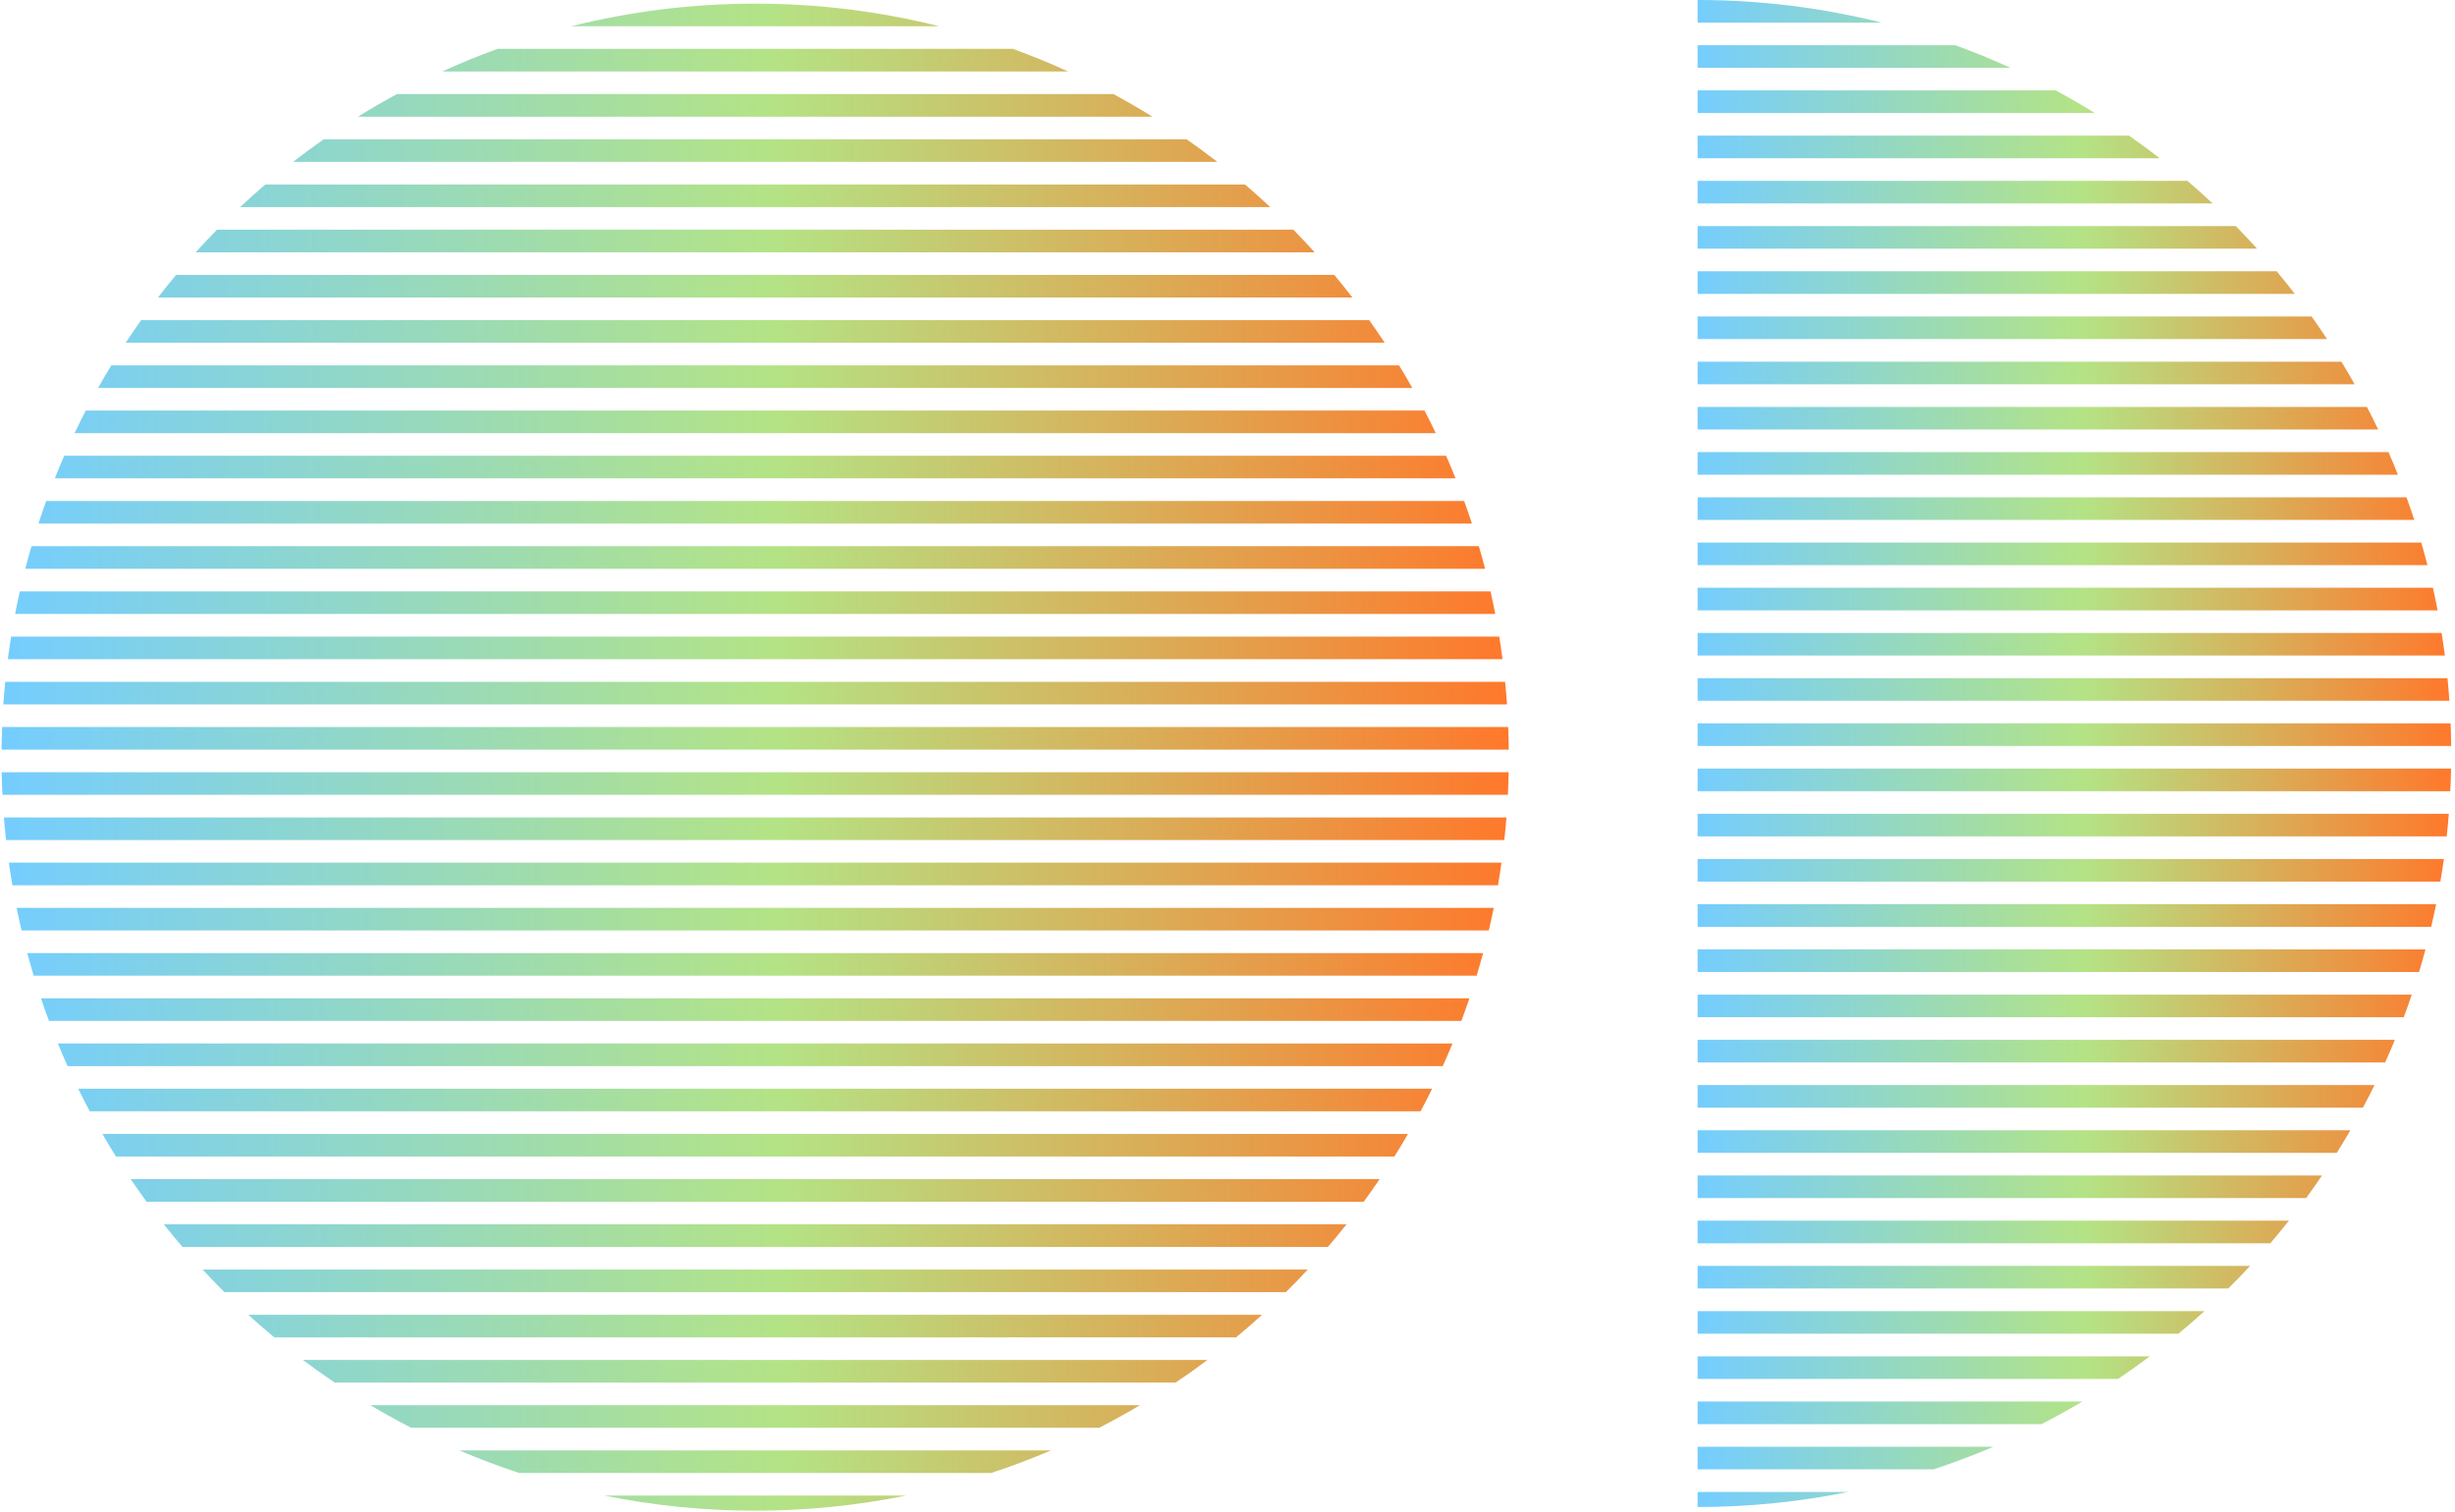 <svg width="487" height="300" viewBox="0 0 488 301" fill="none" xmlns="http://www.w3.org/2000/svg">
<path fill-rule="evenodd" clip-rule="evenodd" d="M337 299.999C337.185 300 337.37 300 337.556 300C347.828 300 357.859 298.967 367.551 297H337.563V299.999H337ZM384.522 292.5C388.574 291.166 392.549 289.663 396.441 288H337.563V292.5H384.522ZM406.018 283.5C408.778 282.082 411.488 280.581 414.144 279H337.563V283.5H406.018ZM421.247 274.5C423.395 273.054 425.503 271.553 427.57 270H337.563V274.5H421.247ZM433.268 265.5C435.029 264.04 436.756 262.539 438.448 261H337.563V265.5H433.268ZM443.185 256.5C444.667 255.031 446.118 253.53 447.538 252H337.563V256.5H443.185ZM451.549 247.5C452.812 246.025 454.047 244.525 455.253 243H337.563V247.5H451.549ZM458.678 238.5C459.761 237.021 460.818 235.521 461.847 234H337.563V238.5H458.678ZM464.779 229.5C465.707 228.018 466.61 226.517 467.488 225H337.563V229.5H464.779ZM469.989 220.5C470.781 219.015 471.549 217.515 472.293 216H337.563V220.5H469.989ZM474.409 211.5C475.078 210.013 475.724 208.513 476.346 207H337.563V211.5H474.409ZM478.111 202.5C478.668 201.012 479.201 199.511 479.711 198H337.563V202.5H478.111ZM481.151 193.5C481.602 192.01 482.03 190.51 482.435 189H337.563V193.5H481.151ZM483.569 184.5C483.92 183.009 484.249 181.509 484.555 180H337.563V184.5H483.569ZM485.397 175.5C485.652 174.008 485.886 172.508 486.097 171H337.563V175.5H485.397ZM486.658 166.5C486.822 165.007 486.963 163.507 487.083 162H337.563V166.5H486.658ZM487.371 157.5C487.445 156.006 487.497 154.506 487.526 153H337.563V157.5H487.371ZM487.548 148.5C487.533 146.995 487.497 145.495 487.438 144H337.563V148.5H487.548ZM487.194 139.5C487.09 137.994 486.963 136.494 486.815 135H337.563V139.5H487.194ZM486.3 130.5C486.104 128.993 485.886 127.493 485.646 126H337.563V130.5H486.3ZM484.852 121.5C484.562 119.992 484.249 118.492 483.914 117H337.563V121.5H484.852ZM482.83 112.5C482.442 110.991 482.03 109.491 481.596 108H337.563V112.5H482.83ZM480.209 103.5C479.717 101.99 479.201 100.49 478.663 99.001H337.563V103.5H480.209ZM476.954 94.501C476.351 92.988 475.724 91.488 475.074 90.001H337.563V94.501H476.954ZM473.019 85.501C472.297 83.986 471.55 82.486 470.779 81.001H337.563V85.501H473.019ZM468.345 76.501C467.491 74.984 466.611 73.484 465.706 72.001H337.563V76.501H468.345ZM462.851 67.501C461.848 65.981 460.819 64.481 459.763 63.001H337.563V67.501H462.851ZM456.425 58.501C455.251 56.977 454.048 55.477 452.817 54.001H337.563V58.501H456.425ZM448.912 49.501C447.531 47.972 446.119 46.471 444.678 45.001H337.563V49.501H448.912ZM440.074 40.501C438.433 38.964 436.758 37.463 435.049 36.001H337.563V40.501H440.074ZM429.534 31.5C427.54 29.951 425.506 28.45 423.433 27L337.563 27V31.5L429.534 31.5ZM416.613 22.5C414.079 20.926 411.495 19.425 408.863 18L337.563 18V22.5L416.613 22.5ZM399.836 13.501C396.248 11.861 392.585 10.359 388.853 9L337.563 9V13.501L399.836 13.501ZM374.169 4.5L337.563 4.5V0C350.19 0.001 362.453 1.562 374.169 4.5Z" fill="url(#paint0_linear_24_270)"/>
<path fill-rule="evenodd" clip-rule="evenodd" d="M299.963 153.727H0.022C0.052 155.232 0.103 156.732 0.177 158.227H299.808C299.882 156.732 299.934 155.232 299.963 153.727ZM299.52 162.727H0.466C0.585 164.233 0.726 165.733 0.89 167.227H299.095C299.259 165.733 299.4 164.233 299.52 162.727ZM298.534 171.727H1.451C1.662 173.234 1.896 174.734 2.151 176.227H297.834C298.09 174.734 298.323 173.234 298.534 171.727ZM296.992 180.727H2.993C3.299 182.235 3.628 183.735 3.979 185.227H296.006C296.357 183.735 296.686 182.235 296.992 180.727ZM294.873 189.727H5.113C5.518 191.236 5.946 192.736 6.397 194.227H293.588C294.039 192.736 294.467 191.236 294.873 189.727ZM292.148 198.727H7.837C8.347 200.237 8.88 201.738 9.437 203.227H290.549C291.105 201.738 291.638 200.237 292.148 198.727ZM288.783 207.727H11.202C11.824 209.239 12.47 210.739 13.139 212.227H286.846C287.516 210.739 288.161 209.239 288.783 207.727ZM284.73 216.727H15.255C15.999 218.241 16.767 219.741 17.559 221.227H282.426C283.219 219.741 283.987 218.241 284.73 216.727ZM279.925 225.727H20.06C20.938 227.244 21.841 228.744 22.769 230.227H277.216C278.144 228.744 279.048 227.244 279.925 225.727ZM274.285 234.727H25.701C26.73 236.247 27.787 237.747 28.869 239.227H271.116C272.199 237.747 273.255 236.247 274.285 234.727ZM267.691 243.727H32.295C33.501 245.251 34.736 246.751 35.999 248.227H263.986C265.25 246.751 266.485 245.251 267.691 243.727ZM259.975 252.727H40.01C41.43 254.257 42.881 255.757 44.362 257.227H255.623C257.105 255.757 258.556 254.257 259.975 252.727ZM250.885 261.727H49.1C50.792 263.265 52.519 264.766 54.28 266.227H245.705C247.466 264.766 249.194 263.265 250.885 261.727ZM240.007 270.727H59.978C62.045 272.279 64.153 273.78 66.301 275.227H233.685C235.832 273.78 237.941 272.279 240.007 270.727ZM226.582 279.727H73.403C76.06 281.307 78.77 282.809 81.529 284.227H218.456C221.216 282.809 223.925 281.307 226.582 279.727ZM208.879 288.727H91.107C94.998 290.389 98.973 291.892 103.025 293.227H196.96C201.012 291.892 204.988 290.389 208.879 288.727ZM179.99 297.727H119.995C129.688 299.694 139.72 300.727 149.993 300.727C160.266 300.727 170.298 299.694 179.99 297.727ZM299.992 151V150.453C299.993 150.544 299.993 150.635 299.993 150.727C299.993 150.818 299.993 150.909 299.992 151ZM299.985 149.227C299.971 147.721 299.934 146.221 299.875 144.727H0.11C0.052 146.221 0.015 147.721 0 149.227H299.985ZM0.354 140.227H299.631C299.527 138.72 299.4 137.22 299.252 135.727H0.733C0.585 137.22 0.459 138.72 0.354 140.227ZM1.249 131.227H298.737C298.541 129.719 298.323 128.219 298.083 126.727H1.902C1.662 128.219 1.444 129.719 1.249 131.227ZM2.697 122.227H297.289C296.999 120.718 296.686 119.218 296.351 117.727H3.634C3.299 119.218 2.987 120.718 2.697 122.227ZM4.718 113.227H295.267C294.879 111.717 294.467 110.217 294.033 108.727H5.952C5.518 110.217 5.107 111.717 4.718 113.227ZM7.34 104.227H292.646C292.154 102.716 291.638 101.216 291.1 99.727H8.885C8.347 101.216 7.832 102.716 7.34 104.227ZM10.595 95.227H289.39C288.788 93.714 288.161 92.214 287.511 90.727H12.474C11.824 92.214 11.197 93.714 10.595 95.227ZM14.53 86.227H285.456C284.733 84.712 283.987 83.212 283.216 81.727H16.77C15.999 83.212 15.252 84.712 14.53 86.227ZM19.204 77.227H280.782C279.927 75.71 279.048 74.21 278.143 72.727H21.842C20.938 74.21 20.058 75.71 19.204 77.227ZM24.698 68.227H275.287C274.285 66.707 273.255 65.207 272.2 63.727H27.786C26.73 65.207 25.701 66.707 24.698 68.227ZM31.123 59.227H268.862C267.688 57.703 266.485 56.203 265.254 54.727H34.731C33.501 56.203 32.298 57.703 31.123 59.227ZM38.637 50.227H261.348C259.968 48.698 258.556 47.197 257.114 45.727H42.871C41.429 47.197 40.018 48.698 38.637 50.227ZM47.475 41.227H252.51C250.87 39.69 249.194 38.189 247.485 36.727H52.5C50.791 38.189 49.116 39.69 47.475 41.227ZM58.015 32.227H241.97C239.976 30.677 237.942 29.176 235.87 27.727H64.115C62.043 29.176 60.009 30.677 58.015 32.227ZM70.936 23.227H229.049C226.515 21.652 223.931 20.151 221.299 18.727H78.686C76.054 20.151 73.47 21.652 70.936 23.227ZM87.713 14.227H212.272C208.684 12.587 205.021 11.085 201.288 9.727H98.697C94.964 11.085 91.301 12.587 87.713 14.227ZM113.381 5.227H186.605C174.887 2.287 162.622 0.727 149.993 0.727C137.363 0.727 125.099 2.287 113.381 5.227Z" fill="url(#paint1_linear_24_270)"/>
<defs>
<linearGradient id="paint0_linear_24_270" x1="337" y1="150" x2="487.545" y2="149.342" gradientUnits="userSpaceOnUse">
<stop stop-color="#74CDFF"/>
<stop offset="0.515" stop-color="#B4E385"/>
<stop offset="1" stop-color="#FF782B"/>
</linearGradient>
<linearGradient id="paint1_linear_24_270" x1="-2.77245e-08" y1="150.727" x2="299.97" y2="148.116" gradientUnits="userSpaceOnUse">
<stop stop-color="#74CDFF"/>
<stop offset="0.515" stop-color="#B4E385"/>
<stop offset="1" stop-color="#FF782B"/>
</linearGradient>
</defs>
</svg>
